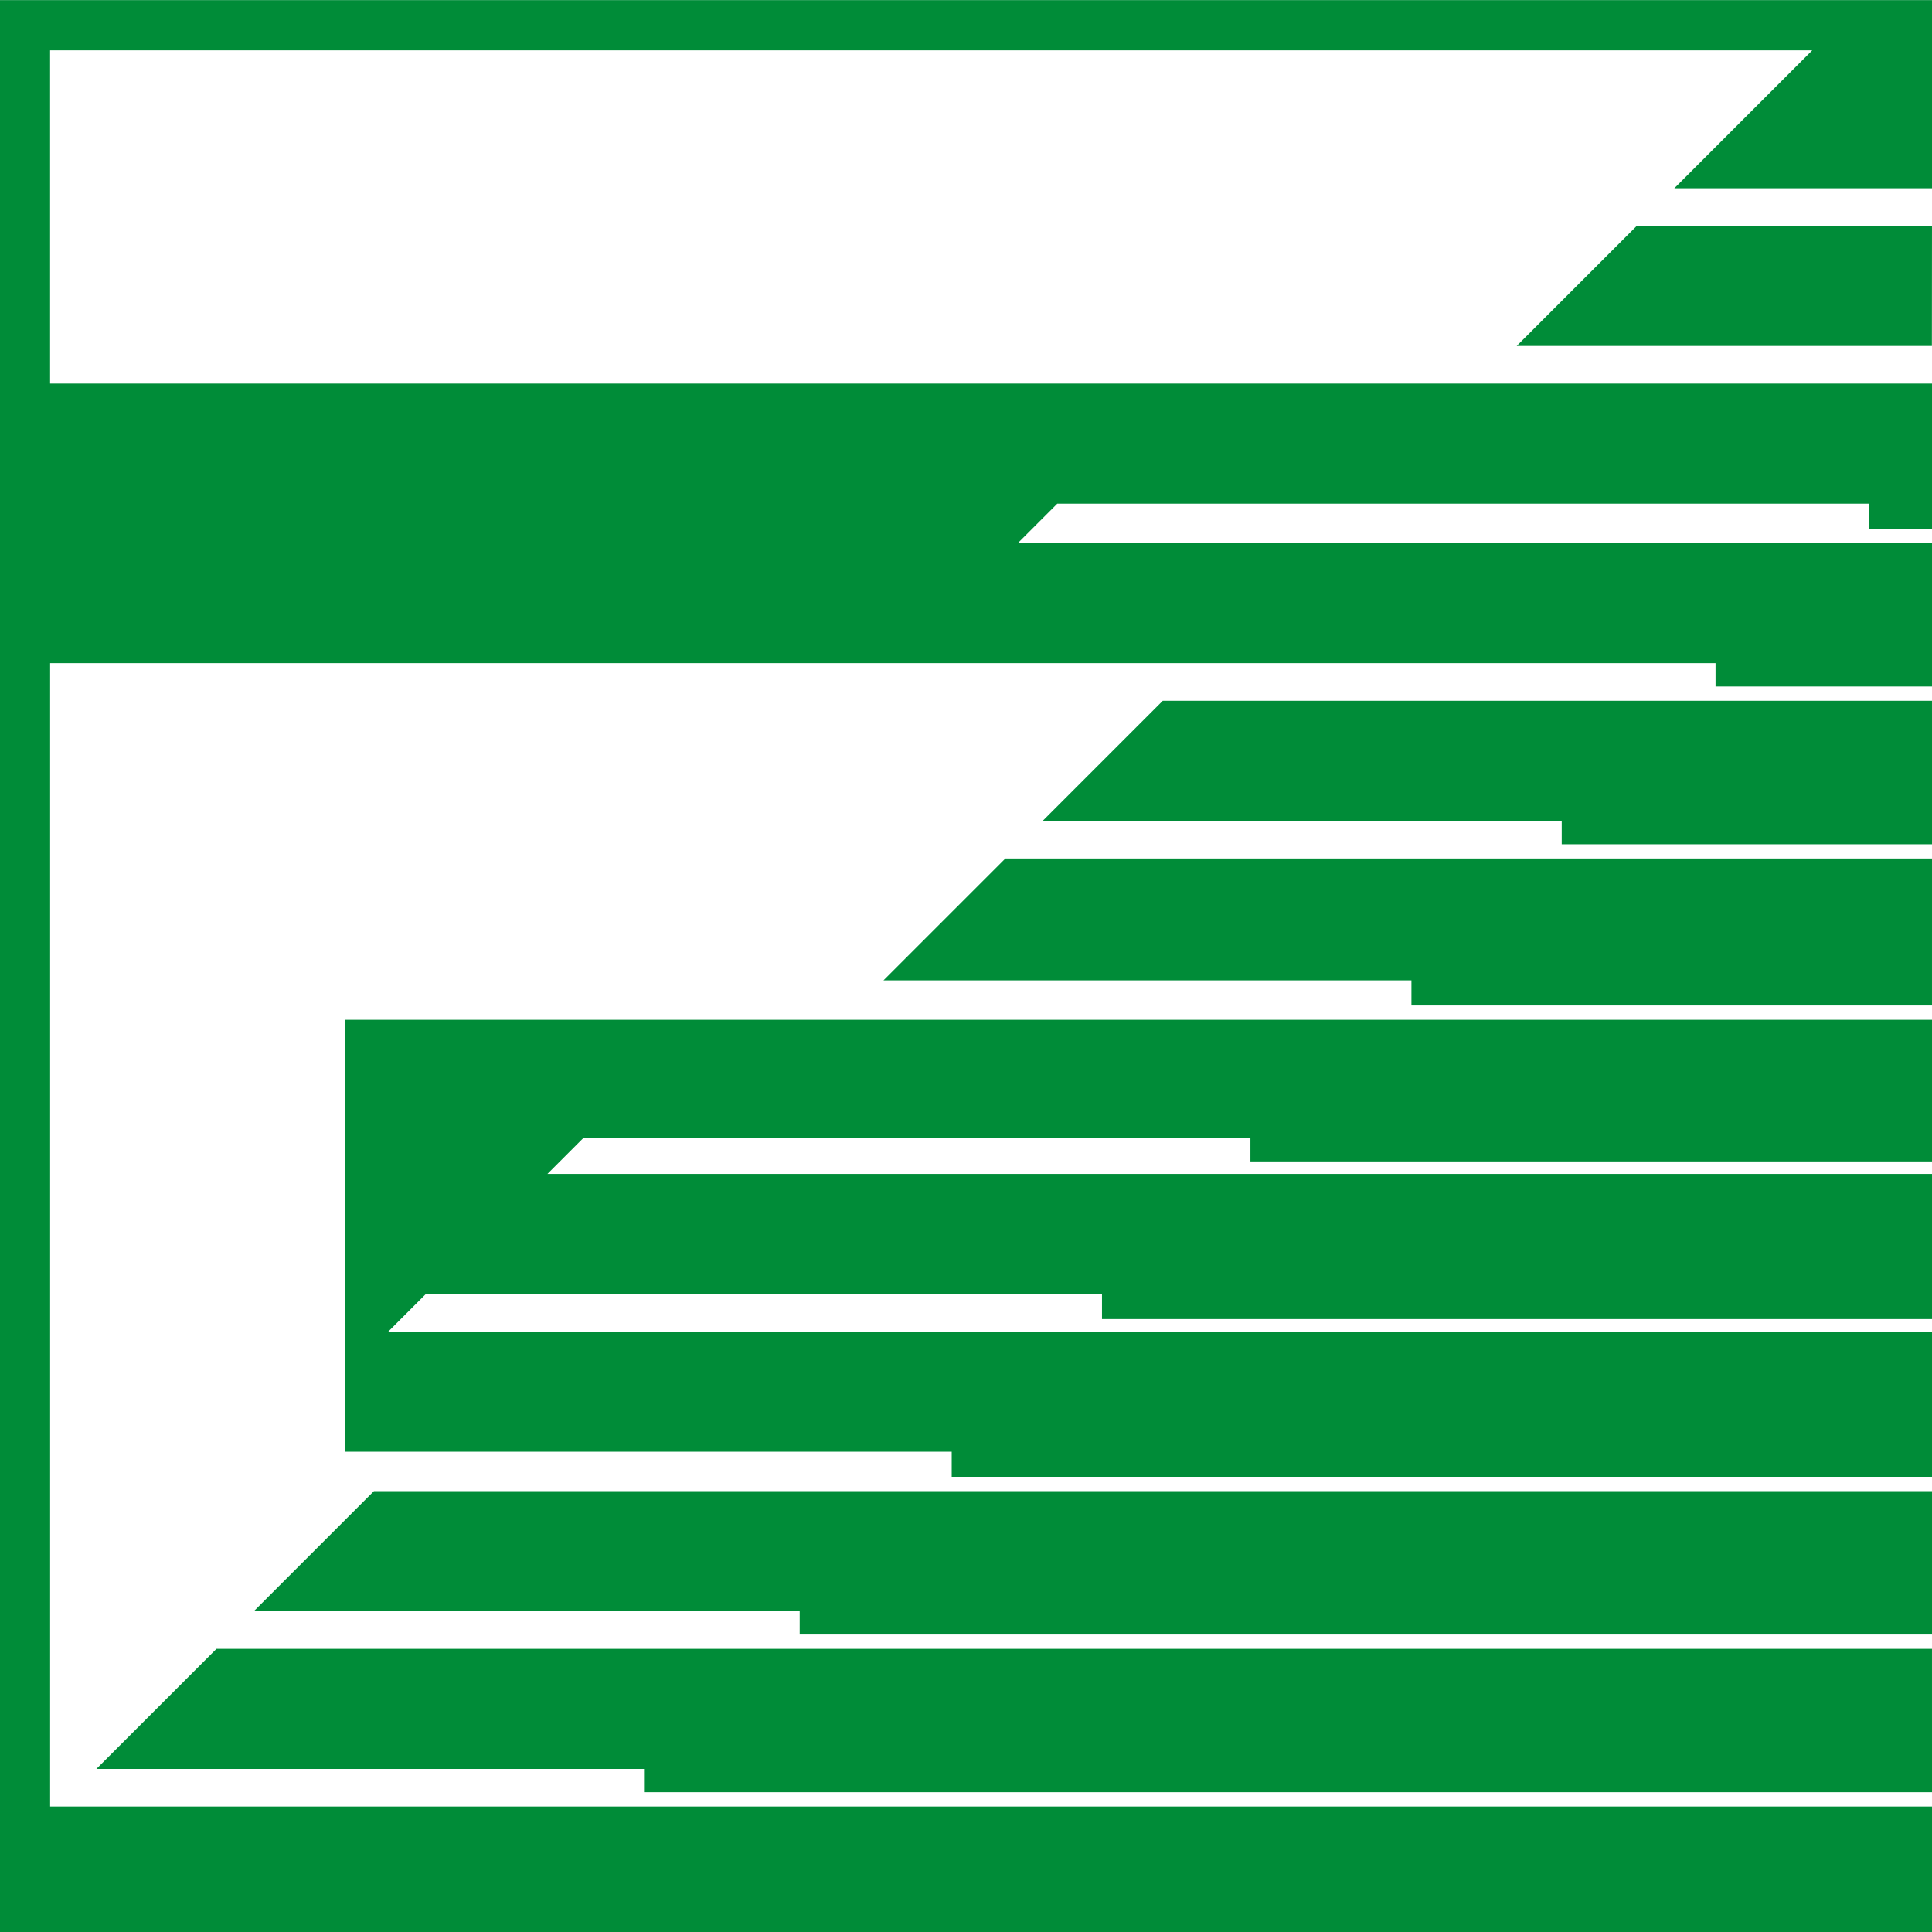 <?xml version="1.0" encoding="UTF-8" standalone="no"?>
<!-- Created with Inkscape (http://www.inkscape.org/) -->

<svg
   width="1080"
   height="1080"
   viewBox="0 0 285.75 285.75"
   version="1.1"
   id="svg5"
   inkscape:version="1.1.2 (b8e25be833, 2022-02-05)"
   sodipodi:docname="퇴계령.svg"
   xmlns:inkscape="http://www.inkscape.org/namespaces/inkscape"
   xmlns:sodipodi="http://sodipodi.sourceforge.net/DTD/sodipodi-0.dtd"
   xmlns="http://www.w3.org/2000/svg"
   xmlns:svg="http://www.w3.org/2000/svg">
  <sodipodi:namedview
     id="namedview7"
     pagecolor="#505050"
     bordercolor="#eeeeee"
     borderopacity="1"
     inkscape:pageshadow="0"
     inkscape:pageopacity="0"
     inkscape:pagecheckerboard="0"
     inkscape:document-units="mm"
     showgrid="false"
     height="210mm"
     units="px"
     inkscape:zoom="0.5"
     inkscape:cx="195"
     inkscape:cy="532"
     inkscape:window-width="1920"
     inkscape:window-height="1017"
     inkscape:window-x="-8"
     inkscape:window-y="-8"
     inkscape:window-maximized="1"
     inkscape:current-layer="layer1" />
  <defs
     id="defs2" />
  <g
     inkscape:label="레이어 1"
     inkscape:groupmode="layer"
     id="layer1">
    <path
       style="fill:#008c38;stroke:none;stroke-width:0.265px;stroke-linecap:butt;stroke-linejoin:miter;stroke-opacity:1;fill-opacity:1"
       d="M 285.75,27.847 H 247.633 L 268.035,7.446 H 7.408 V 56.731 H 285.75 v 21.483 h -9.262 V 74.497 H 156.369 l -5.834,5.834 H 285.75 V 101.534 H 253.735 V 98.081 H 7.413 V 267.196 H 285.752 v 18.555 H -0.033 V 0.012 H 285.766 Z"
       id="path1446" />
    <path
       style="fill:#008c38;fill-opacity:1;stroke:none;stroke-width:0.265px;stroke-linecap:butt;stroke-linejoin:miter;stroke-opacity:1"
       d="m 285.749,33.407 h -43.663 l -17.758,17.758 h 61.406 z"
       id="path1520" />
    <path
       style="fill:#008c38;stroke:none;stroke-width:0.265px;stroke-linecap:butt;stroke-linejoin:miter;stroke-opacity:1;fill-opacity:1"
       d="M 285.749,103.647 H 171.979 l -17.77,17.77 h 76.775 v 3.453 h 54.77 z"
       id="path1588" />
    <path
       style="fill:#008c38;stroke:none;stroke-width:0.265px;stroke-linecap:butt;stroke-linejoin:miter;stroke-opacity:1;fill-opacity:1"
       d="M 285.75,126.975 H 148.695 l -18.024,18.024 h 78.085 v 3.713 h 76.993 z"
       id="path1656" />
    <path
       style="fill:#008c38;stroke:none;stroke-width:0.265px;stroke-linecap:butt;stroke-linejoin:miter;stroke-opacity:1;fill-opacity:1"
       d="M 285.75,150.832 H 51.064 v 63.886 H 140.76 v 3.708 H 285.75 v -21.471 H 57.419 l 5.571,-5.571 h 99.998 v 3.712 H 285.755 V 173.629 H 80.964 l 5.305,-5.305 h 98.674 v 3.453 H 285.75 Z"
       id="path1724" />
    <path
       style="fill:#008c38;stroke:none;stroke-width:0.265px;stroke-linecap:butt;stroke-linejoin:miter;stroke-opacity:1;fill-opacity:1"
       d="M 285.75,220.546 H 55.302 l -17.757,17.757 h 80.732 v 3.449 H 285.75 Z"
       id="path1792" />
    <path
       style="fill:#008c38;stroke:none;stroke-width:0.265px;stroke-linecap:butt;stroke-linejoin:miter;stroke-opacity:1;fill-opacity:1"
       d="M 285.748,243.869 H 32.017 L 14.252,261.634 h 81.002 v 3.441 H 285.751 Z"
       id="path1860" />
  </g>
</svg>
